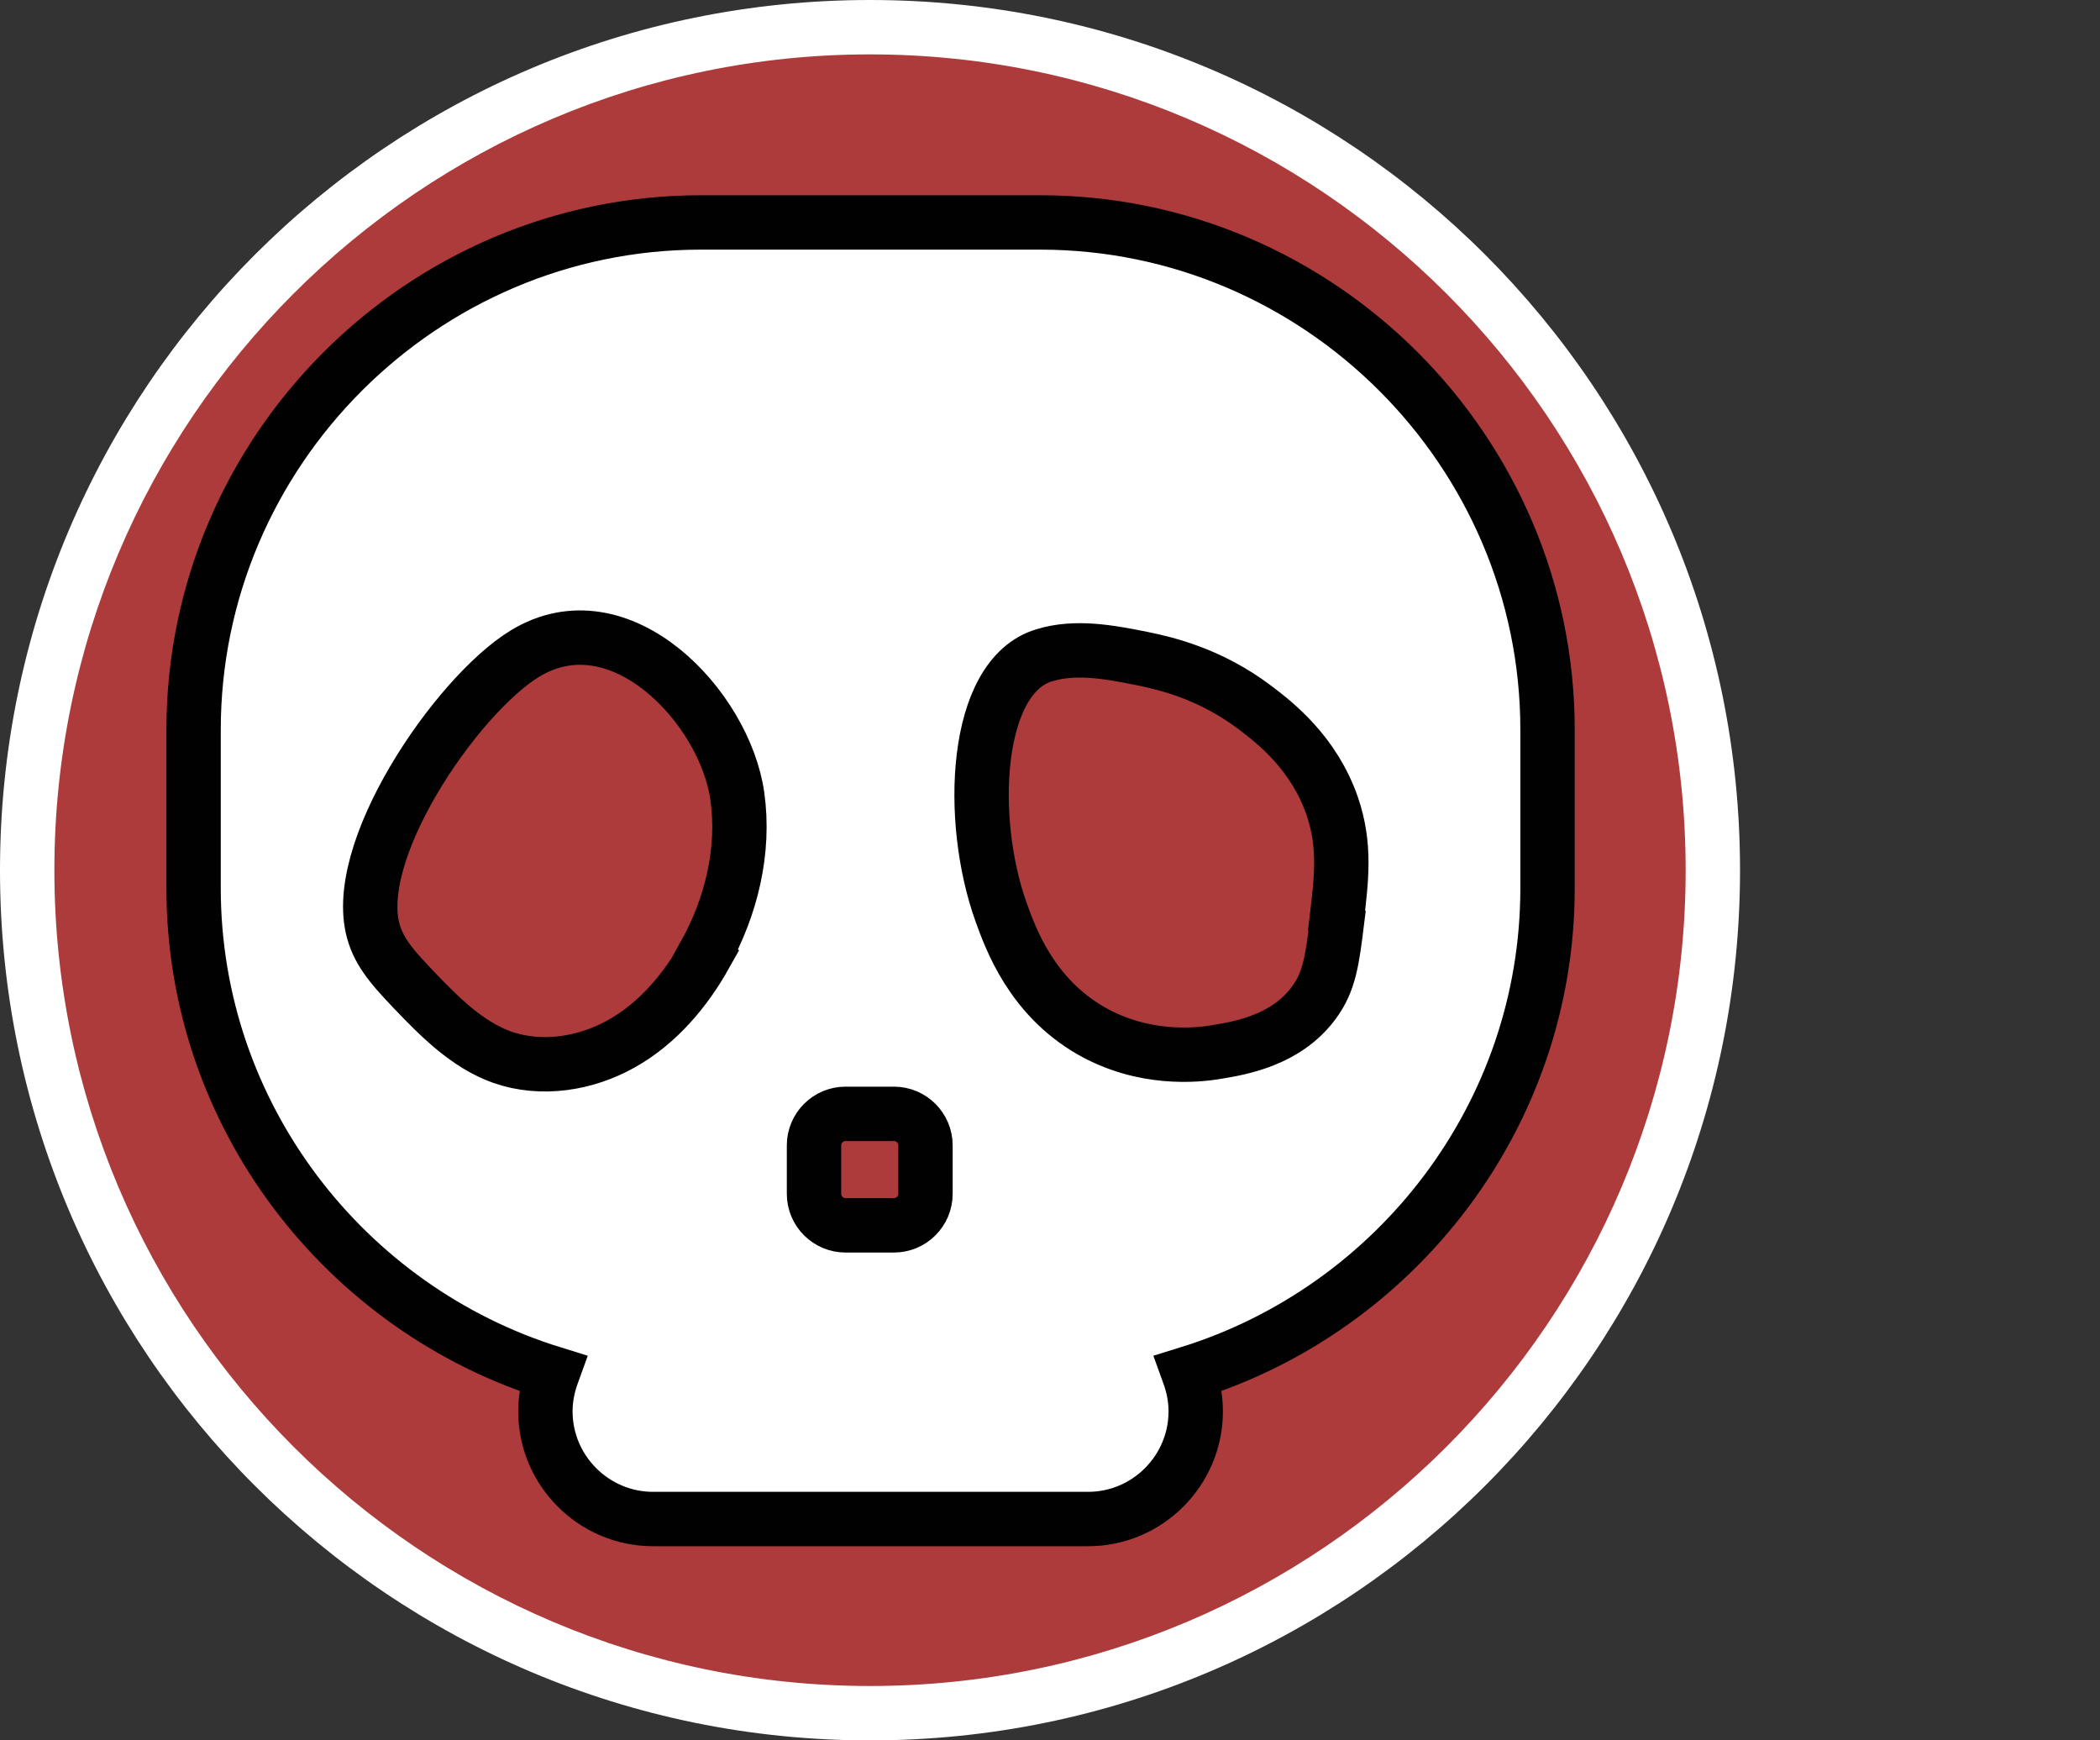 <?xml version="1.0" encoding="UTF-8"?><svg id="uuid-270ace7c-475f-414e-a6ad-f5d4a9f3c6e7" xmlns="http://www.w3.org/2000/svg" width="38.62" height="32" viewBox="0 0 38.62 32"><rect x="0" y="0" width="38.62" height="32" fill="#333333" stroke="none"/><defs><style>.uuid-461733fe-9c5a-4f88-a85d-e476d21ab762,.uuid-0495536a-a005-4fde-bae7-c0a40ac4d58b{fill:#fff;}.uuid-0495536a-a005-4fde-bae7-c0a40ac4d58b{stroke:#010101;stroke-miterlimit:10;}.uuid-93d8dcc6-4e4c-4e39-9930-db645a5bc143{fill:#ae3b3b;}</style></defs><path class="uuid-93d8dcc6-4e4c-4e39-9930-db645a5bc143" d="M16,31.5C7.45,31.5.5,24.55.5,16S7.45.5,16,.5s15.5,6.95,15.5,15.5-6.95,15.5-15.5,15.5Z"/><path class="uuid-461733fe-9c5a-4f88-a85d-e476d21ab762" d="M16,1c8.27,0,15,6.73,15,15s-6.73,15-15,15S1,24.27,1,16,7.73,1,16,1M16,0C7.16,0,0,7.16,0,16s7.16,16,16,16,16-7.16,16-16S24.84,0,16,0h0Z"/><path class="uuid-0495536a-a005-4fde-bae7-c0a40ac4d58b" d="M19.11,4.09h-6.22c-5.13,0-9.33,4.2-9.33,9.33v2.91c0,4.18,2.79,7.74,6.6,8.92-.08.22-.13.45-.13.7,0,1.09.89,1.98,1.98,1.98h8c1.09,0,1.98-.89,1.98-1.98,0-.25-.05-.48-.13-.7,3.81-1.18,6.6-4.74,6.6-8.92v-2.91c0-5.13-4.2-9.33-9.33-9.33ZM12.97,17.56c-.37.66-.88,1.26-1.54,1.63-.66.37-1.47.5-2.19.25-.65-.23-1.16-.75-1.64-1.25-.28-.3-.58-.6-.71-.99-.51-1.48,1.5-4.41,2.76-5.18,1.75-1.07,3.68.98,3.91,2.62.14,1-.11,2.03-.6,2.91ZM17.02,21.95c0,.32-.26.58-.58.58h-.89c-.32,0-.58-.26-.58-.58v-.89c0-.32.26-.58.58-.58h.89c.32,0,.58.26.58.58v.89ZM24.59,16.93c-.09.73-.14,1.12-.43,1.51-.51.69-1.35.83-1.77.9-.4.07-1.37.16-2.33-.39-1.09-.63-1.47-1.68-1.65-2.18-.61-1.7-.5-4.33.79-4.72.58-.18,1.21-.06,1.81.06.44.09,1.25.28,2.07.9.37.28,1.08.83,1.42,1.81.25.73.17,1.35.08,2.1Z"/></svg>